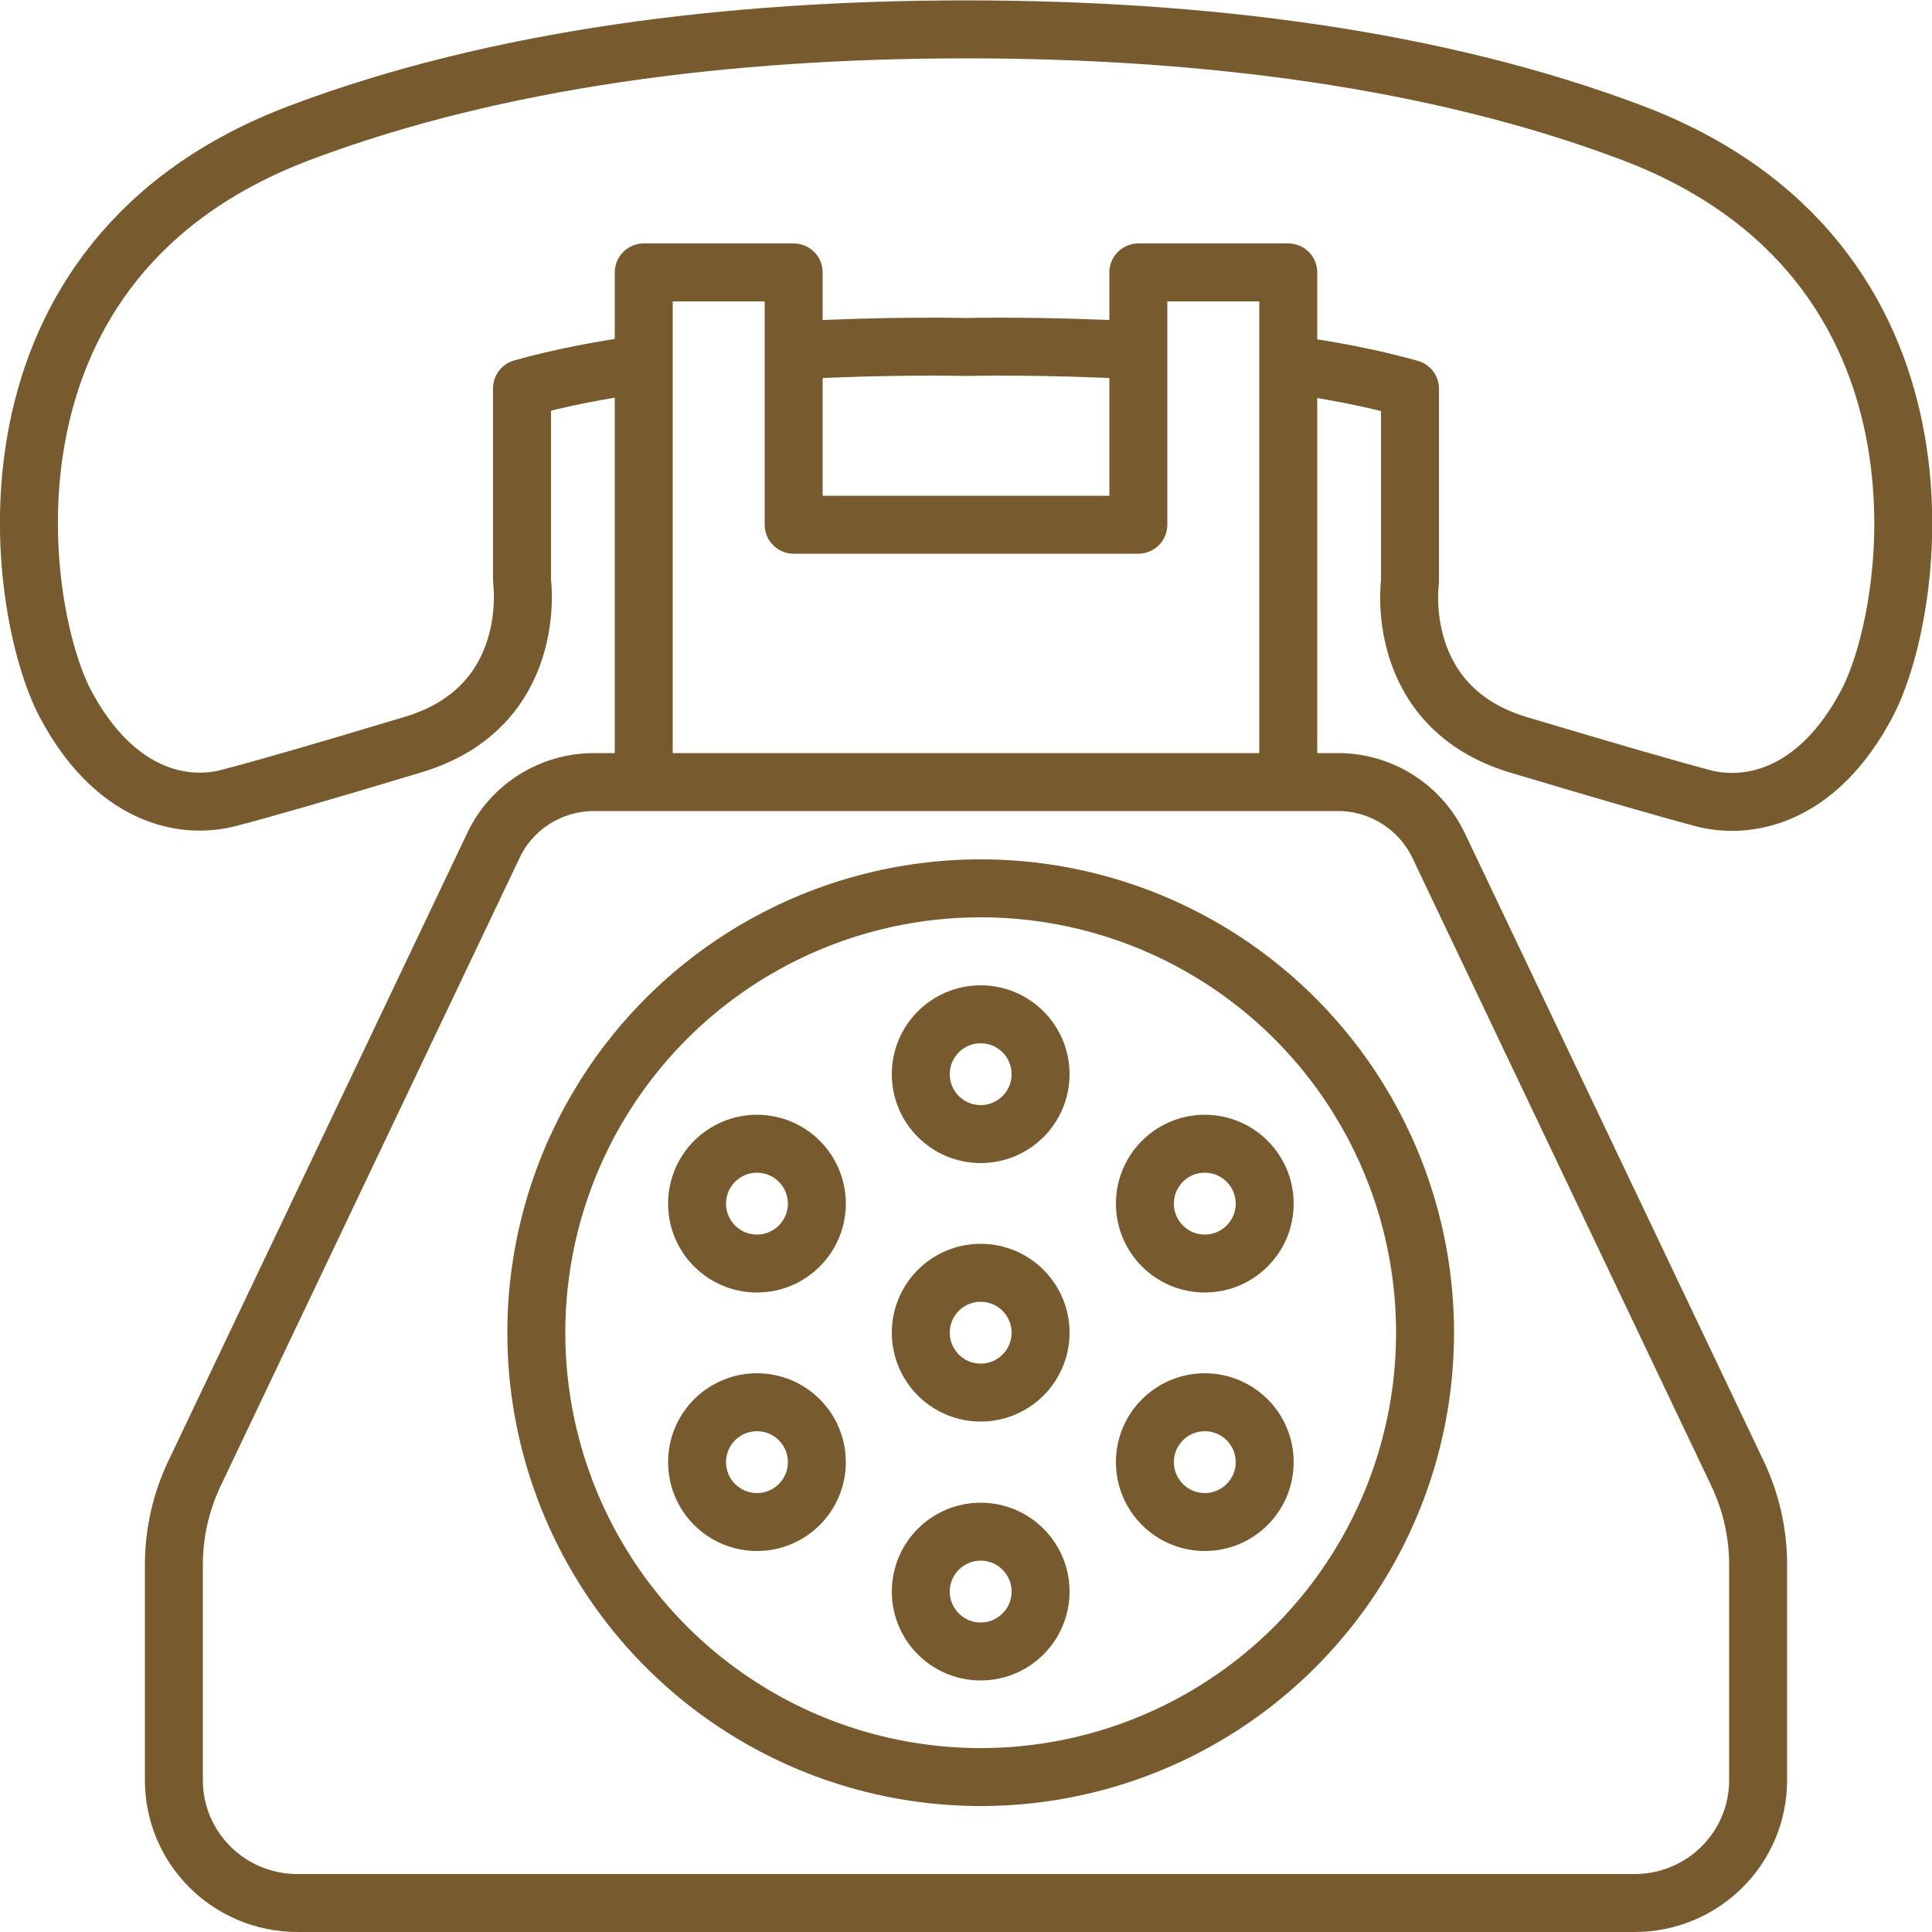 <?xml version="1.0" encoding="UTF-8"?>
<svg id="Layer_1" data-name="Layer 1" xmlns="http://www.w3.org/2000/svg" viewBox="0 0 50 50">
  <defs>
    <style>
      .cls-1 {
        fill: none;
        stroke: #775b2f;
        stroke-linejoin: round;
        stroke-width: 1.5px;
      }
    </style>
  </defs>
  <polyline class="cls-1" points="33.34 20.25 33.34 7.05 29.46 7.05 29.46 13.58 20.54 13.58 20.54 7.05 16.66 7.05 16.66 20.25"/>
  <path class="cls-1" d="M42.3,49.25c1.77,0,3.2-1.42,3.2-3.18v-5.57c0-.82-.18-1.62-.53-2.36l-7.74-16.26c-.48-1-1.49-1.64-2.6-1.64H15.37c-1.11,0-2.13.64-2.6,1.64l-7.74,16.26c-.35.74-.53,1.54-.53,2.36v5.57c0,1.76,1.43,3.18,3.2,3.18h34.6Z"/>
  <g>
    <circle class="cls-1" cx="25.38" cy="34.49" r="11.5"/>
    <g>
      <circle class="cls-1" cx="25.38" cy="34.49" r="1.55"/>
      <circle class="cls-1" cx="25.38" cy="27.8" r="1.55"/>
      <circle class="cls-1" cx="25.38" cy="41.19" r="1.55"/>
      <circle class="cls-1" cx="31.18" cy="31.15" r="1.55"/>
      <circle class="cls-1" cx="19.59" cy="37.84" r="1.55"/>
      <circle class="cls-1" cx="19.59" cy="31.15" r="1.55"/>
      <circle class="cls-1" cx="31.18" cy="37.84" r="1.55"/>
    </g>
  </g>
  <path class="cls-1" d="M33.34,9.43c1.11.15,2.19.36,3.15.63v4.99s-.46,3.25,2.82,4.23q3.45,1.03,4.77,1.38c1.17.3,2.96-.03,4.24-2.46s2.63-11.48-6.1-14.77c-5.06-1.91-11.09-2.67-17.22-2.67-6.13,0-12.15.76-17.22,2.67C-.95,6.71.41,15.75,1.68,18.19c1.28,2.43,3.07,2.77,4.24,2.46q1.32-.34,4.77-1.38c3.28-.98,2.82-4.23,2.82-4.23v-4.99c.96-.27,2.04-.48,3.15-.63"/>
  <path class="cls-1" d="M20.54,9.07c2.5-.14,4.46-.09,4.46-.09,0,0,1.96-.05,4.46.09"/>
</svg>